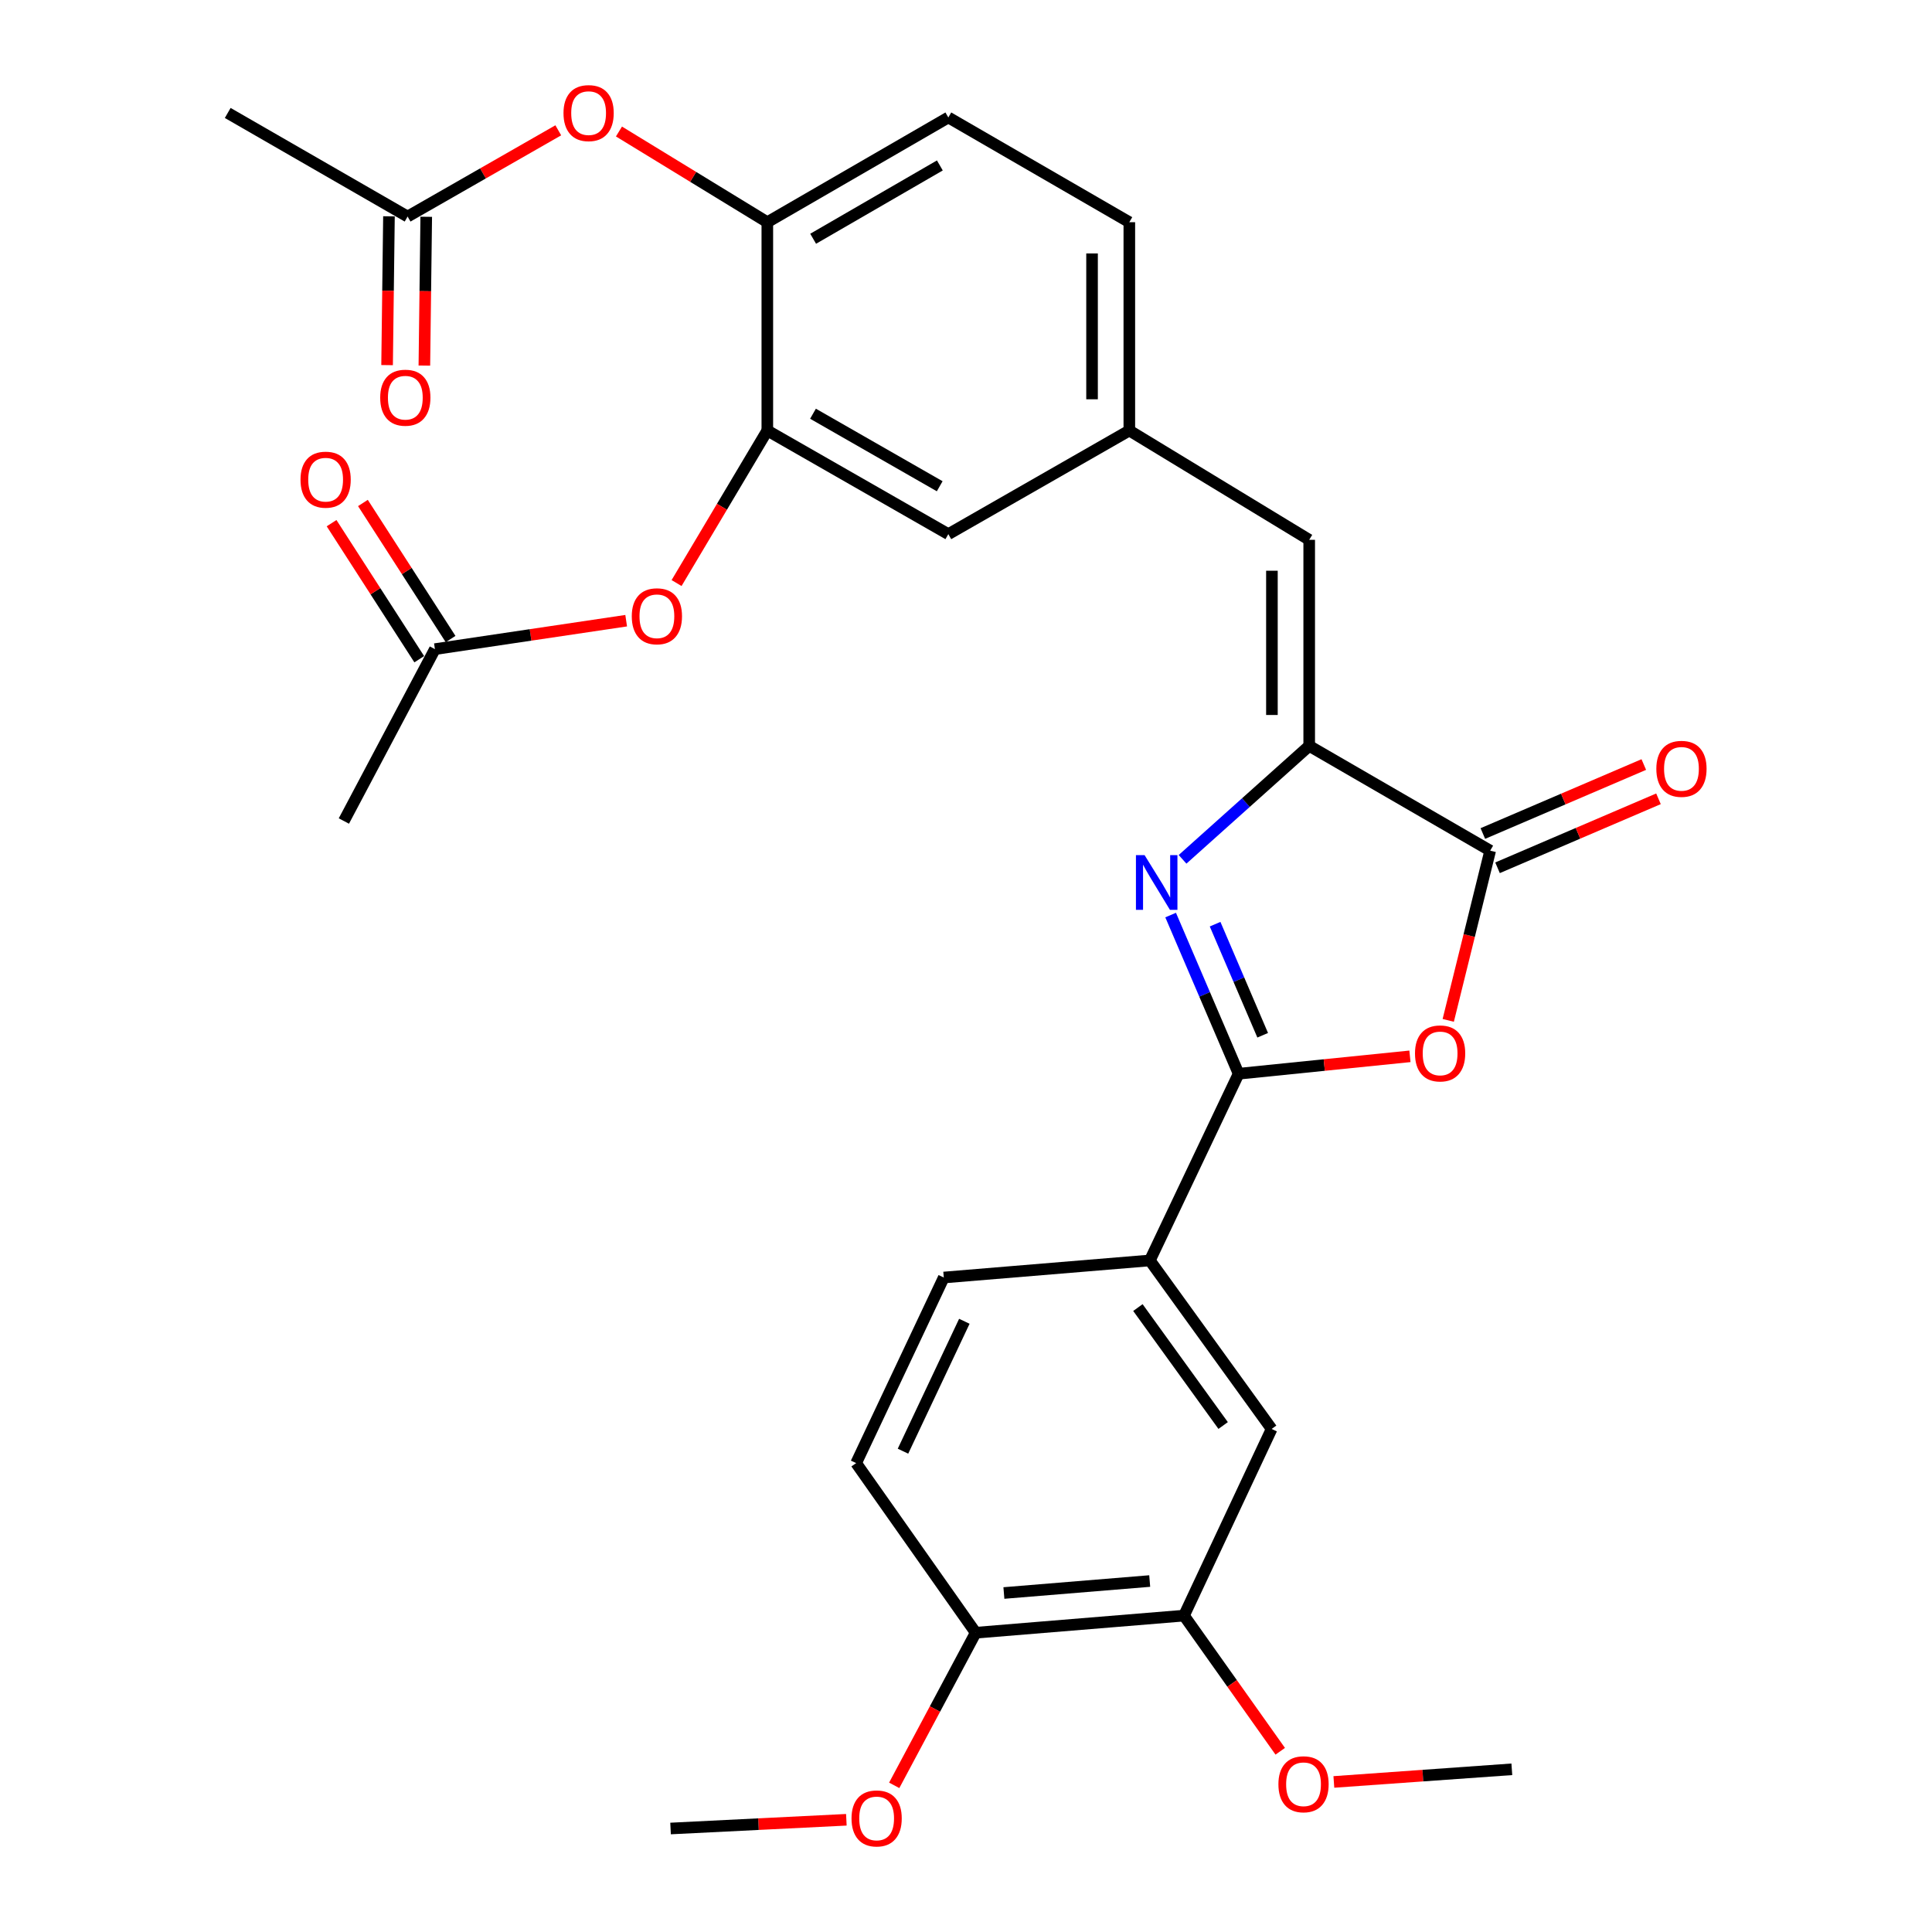 <?xml version='1.0' encoding='iso-8859-1'?>
<svg version='1.1' baseProfile='full'
              xmlns='http://www.w3.org/2000/svg'
                      xmlns:rdkit='http://www.rdkit.org/xml'
                      xmlns:xlink='http://www.w3.org/1999/xlink'
                  xml:space='preserve'
width='1000px' height='1000px' viewBox='0 0 1000 1000'>
<!-- END OF HEADER -->
<rect style='opacity:1.0;fill:#FFFFFF;stroke:none' width='1000' height='1000' x='0' y='0'> </rect>
<path class='bond-0' d='M 605.919,473.634 L 623.513,514.701' style='fill:none;fill-rule:evenodd;stroke:#0000FF;stroke-width:6px;stroke-linecap:butt;stroke-linejoin:miter;stroke-opacity:1' />
<path class='bond-0' d='M 623.513,514.701 L 641.107,555.768' style='fill:none;fill-rule:evenodd;stroke:#000000;stroke-width:6px;stroke-linecap:butt;stroke-linejoin:miter;stroke-opacity:1' />
<path class='bond-0' d='M 628.934,478.355 L 641.249,507.102' style='fill:none;fill-rule:evenodd;stroke:#0000FF;stroke-width:6px;stroke-linecap:butt;stroke-linejoin:miter;stroke-opacity:1' />
<path class='bond-0' d='M 641.249,507.102 L 653.565,535.85' style='fill:none;fill-rule:evenodd;stroke:#000000;stroke-width:6px;stroke-linecap:butt;stroke-linejoin:miter;stroke-opacity:1' />
<path class='bond-1' d='M 612.088,444.788 L 644.864,415.431' style='fill:none;fill-rule:evenodd;stroke:#0000FF;stroke-width:6px;stroke-linecap:butt;stroke-linejoin:miter;stroke-opacity:1' />
<path class='bond-1' d='M 644.864,415.431 L 677.64,386.073' style='fill:none;fill-rule:evenodd;stroke:#000000;stroke-width:6px;stroke-linecap:butt;stroke-linejoin:miter;stroke-opacity:1' />
<path class='bond-2' d='M 641.107,555.768 L 685.443,551.261' style='fill:none;fill-rule:evenodd;stroke:#000000;stroke-width:6px;stroke-linecap:butt;stroke-linejoin:miter;stroke-opacity:1' />
<path class='bond-2' d='M 685.443,551.261 L 729.779,546.754' style='fill:none;fill-rule:evenodd;stroke:#FF0000;stroke-width:6px;stroke-linecap:butt;stroke-linejoin:miter;stroke-opacity:1' />
<path class='bond-6' d='M 641.107,555.768 L 595.161,652.408' style='fill:none;fill-rule:evenodd;stroke:#000000;stroke-width:6px;stroke-linecap:butt;stroke-linejoin:miter;stroke-opacity:1' />
<path class='bond-3' d='M 677.64,386.073 L 771.321,440.294' style='fill:none;fill-rule:evenodd;stroke:#000000;stroke-width:6px;stroke-linecap:butt;stroke-linejoin:miter;stroke-opacity:1' />
<path class='bond-4' d='M 677.64,386.073 L 677.64,279.411' style='fill:none;fill-rule:evenodd;stroke:#000000;stroke-width:6px;stroke-linecap:butt;stroke-linejoin:miter;stroke-opacity:1' />
<path class='bond-4' d='M 658.344,370.074 L 658.344,295.41' style='fill:none;fill-rule:evenodd;stroke:#000000;stroke-width:6px;stroke-linecap:butt;stroke-linejoin:miter;stroke-opacity:1' />
<path class='bond-30' d='M 749.607,528.146 L 760.464,484.22' style='fill:none;fill-rule:evenodd;stroke:#FF0000;stroke-width:6px;stroke-linecap:butt;stroke-linejoin:miter;stroke-opacity:1' />
<path class='bond-30' d='M 760.464,484.22 L 771.321,440.294' style='fill:none;fill-rule:evenodd;stroke:#000000;stroke-width:6px;stroke-linecap:butt;stroke-linejoin:miter;stroke-opacity:1' />
<path class='bond-16' d='M 775.121,449.162 L 816.774,431.31' style='fill:none;fill-rule:evenodd;stroke:#000000;stroke-width:6px;stroke-linecap:butt;stroke-linejoin:miter;stroke-opacity:1' />
<path class='bond-16' d='M 816.774,431.31 L 858.426,413.459' style='fill:none;fill-rule:evenodd;stroke:#FF0000;stroke-width:6px;stroke-linecap:butt;stroke-linejoin:miter;stroke-opacity:1' />
<path class='bond-16' d='M 767.52,431.427 L 809.173,413.575' style='fill:none;fill-rule:evenodd;stroke:#000000;stroke-width:6px;stroke-linecap:butt;stroke-linejoin:miter;stroke-opacity:1' />
<path class='bond-16' d='M 809.173,413.575 L 850.825,395.723' style='fill:none;fill-rule:evenodd;stroke:#FF0000;stroke-width:6px;stroke-linecap:butt;stroke-linejoin:miter;stroke-opacity:1' />
<path class='bond-14' d='M 677.64,279.411 L 584.538,222.842' style='fill:none;fill-rule:evenodd;stroke:#000000;stroke-width:6px;stroke-linecap:butt;stroke-linejoin:miter;stroke-opacity:1' />
<path class='bond-5' d='M 397.166,222.842 L 490.857,276.474' style='fill:none;fill-rule:evenodd;stroke:#000000;stroke-width:6px;stroke-linecap:butt;stroke-linejoin:miter;stroke-opacity:1' />
<path class='bond-5' d='M 420.806,214.141 L 486.39,251.683' style='fill:none;fill-rule:evenodd;stroke:#000000;stroke-width:6px;stroke-linecap:butt;stroke-linejoin:miter;stroke-opacity:1' />
<path class='bond-8' d='M 397.166,222.842 L 373.679,262.315' style='fill:none;fill-rule:evenodd;stroke:#000000;stroke-width:6px;stroke-linecap:butt;stroke-linejoin:miter;stroke-opacity:1' />
<path class='bond-8' d='M 373.679,262.315 L 350.191,301.788' style='fill:none;fill-rule:evenodd;stroke:#FF0000;stroke-width:6px;stroke-linecap:butt;stroke-linejoin:miter;stroke-opacity:1' />
<path class='bond-32' d='M 397.166,222.842 L 397.166,115.011' style='fill:none;fill-rule:evenodd;stroke:#000000;stroke-width:6px;stroke-linecap:butt;stroke-linejoin:miter;stroke-opacity:1' />
<path class='bond-9' d='M 595.161,652.408 L 658.194,739.624' style='fill:none;fill-rule:evenodd;stroke:#000000;stroke-width:6px;stroke-linecap:butt;stroke-linejoin:miter;stroke-opacity:1' />
<path class='bond-9' d='M 588.977,676.793 L 633.1,737.844' style='fill:none;fill-rule:evenodd;stroke:#000000;stroke-width:6px;stroke-linecap:butt;stroke-linejoin:miter;stroke-opacity:1' />
<path class='bond-18' d='M 595.161,652.408 L 488.499,661.241' style='fill:none;fill-rule:evenodd;stroke:#000000;stroke-width:6px;stroke-linecap:butt;stroke-linejoin:miter;stroke-opacity:1' />
<path class='bond-7' d='M 397.166,115.011 L 490.857,60.801' style='fill:none;fill-rule:evenodd;stroke:#000000;stroke-width:6px;stroke-linecap:butt;stroke-linejoin:miter;stroke-opacity:1' />
<path class='bond-7' d='M 420.883,123.581 L 486.467,85.634' style='fill:none;fill-rule:evenodd;stroke:#000000;stroke-width:6px;stroke-linecap:butt;stroke-linejoin:miter;stroke-opacity:1' />
<path class='bond-10' d='M 397.166,115.011 L 358.77,91.54' style='fill:none;fill-rule:evenodd;stroke:#000000;stroke-width:6px;stroke-linecap:butt;stroke-linejoin:miter;stroke-opacity:1' />
<path class='bond-10' d='M 358.77,91.54 L 320.375,68.068' style='fill:none;fill-rule:evenodd;stroke:#FF0000;stroke-width:6px;stroke-linecap:butt;stroke-linejoin:miter;stroke-opacity:1' />
<path class='bond-12' d='M 324.104,321.268 L 274.608,328.629' style='fill:none;fill-rule:evenodd;stroke:#FF0000;stroke-width:6px;stroke-linecap:butt;stroke-linejoin:miter;stroke-opacity:1' />
<path class='bond-12' d='M 274.608,328.629 L 225.112,335.99' style='fill:none;fill-rule:evenodd;stroke:#000000;stroke-width:6px;stroke-linecap:butt;stroke-linejoin:miter;stroke-opacity:1' />
<path class='bond-11' d='M 658.194,739.624 L 612.838,836.242' style='fill:none;fill-rule:evenodd;stroke:#000000;stroke-width:6px;stroke-linecap:butt;stroke-linejoin:miter;stroke-opacity:1' />
<path class='bond-13' d='M 288.966,67.449 L 249.969,89.767' style='fill:none;fill-rule:evenodd;stroke:#FF0000;stroke-width:6px;stroke-linecap:butt;stroke-linejoin:miter;stroke-opacity:1' />
<path class='bond-13' d='M 249.969,89.767 L 210.973,112.085' style='fill:none;fill-rule:evenodd;stroke:#000000;stroke-width:6px;stroke-linecap:butt;stroke-linejoin:miter;stroke-opacity:1' />
<path class='bond-24' d='M 612.838,836.242 L 637.743,871.349' style='fill:none;fill-rule:evenodd;stroke:#000000;stroke-width:6px;stroke-linecap:butt;stroke-linejoin:miter;stroke-opacity:1' />
<path class='bond-24' d='M 637.743,871.349 L 662.648,906.455' style='fill:none;fill-rule:evenodd;stroke:#FF0000;stroke-width:6px;stroke-linecap:butt;stroke-linejoin:miter;stroke-opacity:1' />
<path class='bond-31' d='M 612.838,836.242 L 505.018,845.097' style='fill:none;fill-rule:evenodd;stroke:#000000;stroke-width:6px;stroke-linecap:butt;stroke-linejoin:miter;stroke-opacity:1' />
<path class='bond-31' d='M 595.086,818.34 L 519.612,824.538' style='fill:none;fill-rule:evenodd;stroke:#000000;stroke-width:6px;stroke-linecap:butt;stroke-linejoin:miter;stroke-opacity:1' />
<path class='bond-20' d='M 233.223,330.765 L 210.535,295.552' style='fill:none;fill-rule:evenodd;stroke:#000000;stroke-width:6px;stroke-linecap:butt;stroke-linejoin:miter;stroke-opacity:1' />
<path class='bond-20' d='M 210.535,295.552 L 187.847,260.34' style='fill:none;fill-rule:evenodd;stroke:#FF0000;stroke-width:6px;stroke-linecap:butt;stroke-linejoin:miter;stroke-opacity:1' />
<path class='bond-20' d='M 217.002,341.216 L 194.314,306.004' style='fill:none;fill-rule:evenodd;stroke:#000000;stroke-width:6px;stroke-linecap:butt;stroke-linejoin:miter;stroke-opacity:1' />
<path class='bond-20' d='M 194.314,306.004 L 171.626,270.791' style='fill:none;fill-rule:evenodd;stroke:#FF0000;stroke-width:6px;stroke-linecap:butt;stroke-linejoin:miter;stroke-opacity:1' />
<path class='bond-26' d='M 225.112,335.99 L 177.988,424.954' style='fill:none;fill-rule:evenodd;stroke:#000000;stroke-width:6px;stroke-linecap:butt;stroke-linejoin:miter;stroke-opacity:1' />
<path class='bond-19' d='M 201.326,111.963 L 200.841,150.473' style='fill:none;fill-rule:evenodd;stroke:#000000;stroke-width:6px;stroke-linecap:butt;stroke-linejoin:miter;stroke-opacity:1' />
<path class='bond-19' d='M 200.841,150.473 L 200.356,188.982' style='fill:none;fill-rule:evenodd;stroke:#FF0000;stroke-width:6px;stroke-linecap:butt;stroke-linejoin:miter;stroke-opacity:1' />
<path class='bond-19' d='M 220.62,112.206 L 220.135,150.716' style='fill:none;fill-rule:evenodd;stroke:#000000;stroke-width:6px;stroke-linecap:butt;stroke-linejoin:miter;stroke-opacity:1' />
<path class='bond-19' d='M 220.135,150.716 L 219.651,189.225' style='fill:none;fill-rule:evenodd;stroke:#FF0000;stroke-width:6px;stroke-linecap:butt;stroke-linejoin:miter;stroke-opacity:1' />
<path class='bond-27' d='M 210.973,112.085 L 117.871,58.464' style='fill:none;fill-rule:evenodd;stroke:#000000;stroke-width:6px;stroke-linecap:butt;stroke-linejoin:miter;stroke-opacity:1' />
<path class='bond-15' d='M 584.538,222.842 L 490.857,276.474' style='fill:none;fill-rule:evenodd;stroke:#000000;stroke-width:6px;stroke-linecap:butt;stroke-linejoin:miter;stroke-opacity:1' />
<path class='bond-23' d='M 584.538,222.842 L 584.538,115.011' style='fill:none;fill-rule:evenodd;stroke:#000000;stroke-width:6px;stroke-linecap:butt;stroke-linejoin:miter;stroke-opacity:1' />
<path class='bond-23' d='M 565.242,206.668 L 565.242,131.186' style='fill:none;fill-rule:evenodd;stroke:#000000;stroke-width:6px;stroke-linecap:butt;stroke-linejoin:miter;stroke-opacity:1' />
<path class='bond-17' d='M 505.018,845.097 L 443.133,757.301' style='fill:none;fill-rule:evenodd;stroke:#000000;stroke-width:6px;stroke-linecap:butt;stroke-linejoin:miter;stroke-opacity:1' />
<path class='bond-25' d='M 505.018,845.097 L 483.931,884.596' style='fill:none;fill-rule:evenodd;stroke:#000000;stroke-width:6px;stroke-linecap:butt;stroke-linejoin:miter;stroke-opacity:1' />
<path class='bond-25' d='M 483.931,884.596 L 462.843,924.094' style='fill:none;fill-rule:evenodd;stroke:#FF0000;stroke-width:6px;stroke-linecap:butt;stroke-linejoin:miter;stroke-opacity:1' />
<path class='bond-22' d='M 488.499,661.241 L 443.133,757.301' style='fill:none;fill-rule:evenodd;stroke:#000000;stroke-width:6px;stroke-linecap:butt;stroke-linejoin:miter;stroke-opacity:1' />
<path class='bond-22' d='M 499.142,683.89 L 467.385,751.132' style='fill:none;fill-rule:evenodd;stroke:#000000;stroke-width:6px;stroke-linecap:butt;stroke-linejoin:miter;stroke-opacity:1' />
<path class='bond-21' d='M 490.857,60.801 L 584.538,115.011' style='fill:none;fill-rule:evenodd;stroke:#000000;stroke-width:6px;stroke-linecap:butt;stroke-linejoin:miter;stroke-opacity:1' />
<path class='bond-28' d='M 690.405,922.332 L 736.464,919.058' style='fill:none;fill-rule:evenodd;stroke:#FF0000;stroke-width:6px;stroke-linecap:butt;stroke-linejoin:miter;stroke-opacity:1' />
<path class='bond-28' d='M 736.464,919.058 L 782.523,915.784' style='fill:none;fill-rule:evenodd;stroke:#000000;stroke-width:6px;stroke-linecap:butt;stroke-linejoin:miter;stroke-opacity:1' />
<path class='bond-29' d='M 438.075,941.914 L 392.579,944.173' style='fill:none;fill-rule:evenodd;stroke:#FF0000;stroke-width:6px;stroke-linecap:butt;stroke-linejoin:miter;stroke-opacity:1' />
<path class='bond-29' d='M 392.579,944.173 L 347.083,946.432' style='fill:none;fill-rule:evenodd;stroke:#000000;stroke-width:6px;stroke-linecap:butt;stroke-linejoin:miter;stroke-opacity:1' />
<path  class='atom-0' d='M 592.439 442.621
L 601.719 457.621
Q 602.639 459.101, 604.119 461.781
Q 605.599 464.461, 605.679 464.621
L 605.679 442.621
L 609.439 442.621
L 609.439 470.941
L 605.559 470.941
L 595.599 454.541
Q 594.439 452.621, 593.199 450.421
Q 591.999 448.221, 591.639 447.541
L 591.639 470.941
L 587.959 470.941
L 587.959 442.621
L 592.439 442.621
' fill='#0000FF'/>
<path  class='atom-3' d='M 732.4 545.247
Q 732.4 538.447, 735.76 534.647
Q 739.12 530.847, 745.4 530.847
Q 751.68 530.847, 755.04 534.647
Q 758.4 538.447, 758.4 545.247
Q 758.4 552.127, 755 556.047
Q 751.6 559.927, 745.4 559.927
Q 739.16 559.927, 735.76 556.047
Q 732.4 552.167, 732.4 545.247
M 745.4 556.727
Q 749.72 556.727, 752.04 553.847
Q 754.4 550.927, 754.4 545.247
Q 754.4 539.687, 752.04 536.887
Q 749.72 534.047, 745.4 534.047
Q 741.08 534.047, 738.72 536.847
Q 736.4 539.647, 736.4 545.247
Q 736.4 550.967, 738.72 553.847
Q 741.08 556.727, 745.4 556.727
' fill='#FF0000'/>
<path  class='atom-9' d='M 327.008 318.983
Q 327.008 312.183, 330.368 308.383
Q 333.728 304.583, 340.008 304.583
Q 346.288 304.583, 349.648 308.383
Q 353.008 312.183, 353.008 318.983
Q 353.008 325.863, 349.608 329.783
Q 346.208 333.663, 340.008 333.663
Q 333.768 333.663, 330.368 329.783
Q 327.008 325.903, 327.008 318.983
M 340.008 330.463
Q 344.328 330.463, 346.648 327.583
Q 349.008 324.663, 349.008 318.983
Q 349.008 313.423, 346.648 310.623
Q 344.328 307.783, 340.008 307.783
Q 335.688 307.783, 333.328 310.583
Q 331.008 313.383, 331.008 318.983
Q 331.008 324.703, 333.328 327.583
Q 335.688 330.463, 340.008 330.463
' fill='#FF0000'/>
<path  class='atom-11' d='M 291.664 58.544
Q 291.664 51.744, 295.024 47.944
Q 298.384 44.144, 304.664 44.144
Q 310.944 44.144, 314.304 47.944
Q 317.664 51.744, 317.664 58.544
Q 317.664 65.424, 314.264 69.344
Q 310.864 73.224, 304.664 73.224
Q 298.424 73.224, 295.024 69.344
Q 291.664 65.464, 291.664 58.544
M 304.664 70.024
Q 308.984 70.024, 311.304 67.144
Q 313.664 64.224, 313.664 58.544
Q 313.664 52.984, 311.304 50.184
Q 308.984 47.344, 304.664 47.344
Q 300.344 47.344, 297.984 50.144
Q 295.664 52.944, 295.664 58.544
Q 295.664 64.264, 297.984 67.144
Q 300.344 70.024, 304.664 70.024
' fill='#FF0000'/>
<path  class='atom-17' d='M 857.318 397.945
Q 857.318 391.145, 860.678 387.345
Q 864.038 383.545, 870.318 383.545
Q 876.598 383.545, 879.958 387.345
Q 883.318 391.145, 883.318 397.945
Q 883.318 404.825, 879.918 408.745
Q 876.518 412.625, 870.318 412.625
Q 864.078 412.625, 860.678 408.745
Q 857.318 404.865, 857.318 397.945
M 870.318 409.425
Q 874.638 409.425, 876.958 406.545
Q 879.318 403.625, 879.318 397.945
Q 879.318 392.385, 876.958 389.585
Q 874.638 386.745, 870.318 386.745
Q 865.998 386.745, 863.638 389.545
Q 861.318 392.345, 861.318 397.945
Q 861.318 403.665, 863.638 406.545
Q 865.998 409.425, 870.318 409.425
' fill='#FF0000'/>
<path  class='atom-20' d='M 196.794 205.846
Q 196.794 199.046, 200.154 195.246
Q 203.514 191.446, 209.794 191.446
Q 216.074 191.446, 219.434 195.246
Q 222.794 199.046, 222.794 205.846
Q 222.794 212.726, 219.394 216.646
Q 215.994 220.526, 209.794 220.526
Q 203.554 220.526, 200.154 216.646
Q 196.794 212.766, 196.794 205.846
M 209.794 217.326
Q 214.114 217.326, 216.434 214.446
Q 218.794 211.526, 218.794 205.846
Q 218.794 200.286, 216.434 197.486
Q 214.114 194.646, 209.794 194.646
Q 205.474 194.646, 203.114 197.446
Q 200.794 200.246, 200.794 205.846
Q 200.794 211.566, 203.114 214.446
Q 205.474 217.326, 209.794 217.326
' fill='#FF0000'/>
<path  class='atom-21' d='M 155.544 248.275
Q 155.544 241.475, 158.904 237.675
Q 162.264 233.875, 168.544 233.875
Q 174.824 233.875, 178.184 237.675
Q 181.544 241.475, 181.544 248.275
Q 181.544 255.155, 178.144 259.075
Q 174.744 262.955, 168.544 262.955
Q 162.304 262.955, 158.904 259.075
Q 155.544 255.195, 155.544 248.275
M 168.544 259.755
Q 172.864 259.755, 175.184 256.875
Q 177.544 253.955, 177.544 248.275
Q 177.544 242.715, 175.184 239.915
Q 172.864 237.075, 168.544 237.075
Q 164.224 237.075, 161.864 239.875
Q 159.544 242.675, 159.544 248.275
Q 159.544 253.995, 161.864 256.875
Q 164.224 259.755, 168.544 259.755
' fill='#FF0000'/>
<path  class='atom-25' d='M 661.703 923.528
Q 661.703 916.728, 665.063 912.928
Q 668.423 909.128, 674.703 909.128
Q 680.983 909.128, 684.343 912.928
Q 687.703 916.728, 687.703 923.528
Q 687.703 930.408, 684.303 934.328
Q 680.903 938.208, 674.703 938.208
Q 668.463 938.208, 665.063 934.328
Q 661.703 930.448, 661.703 923.528
M 674.703 935.008
Q 679.023 935.008, 681.343 932.128
Q 683.703 929.208, 683.703 923.528
Q 683.703 917.968, 681.343 915.168
Q 679.023 912.328, 674.703 912.328
Q 670.383 912.328, 668.023 915.128
Q 665.703 917.928, 665.703 923.528
Q 665.703 929.248, 668.023 932.128
Q 670.383 935.008, 674.703 935.008
' fill='#FF0000'/>
<path  class='atom-26' d='M 440.745 941.216
Q 440.745 934.416, 444.105 930.616
Q 447.465 926.816, 453.745 926.816
Q 460.025 926.816, 463.385 930.616
Q 466.745 934.416, 466.745 941.216
Q 466.745 948.096, 463.345 952.016
Q 459.945 955.896, 453.745 955.896
Q 447.505 955.896, 444.105 952.016
Q 440.745 948.136, 440.745 941.216
M 453.745 952.696
Q 458.065 952.696, 460.385 949.816
Q 462.745 946.896, 462.745 941.216
Q 462.745 935.656, 460.385 932.856
Q 458.065 930.016, 453.745 930.016
Q 449.425 930.016, 447.065 932.816
Q 444.745 935.616, 444.745 941.216
Q 444.745 946.936, 447.065 949.816
Q 449.425 952.696, 453.745 952.696
' fill='#FF0000'/>
</svg>
